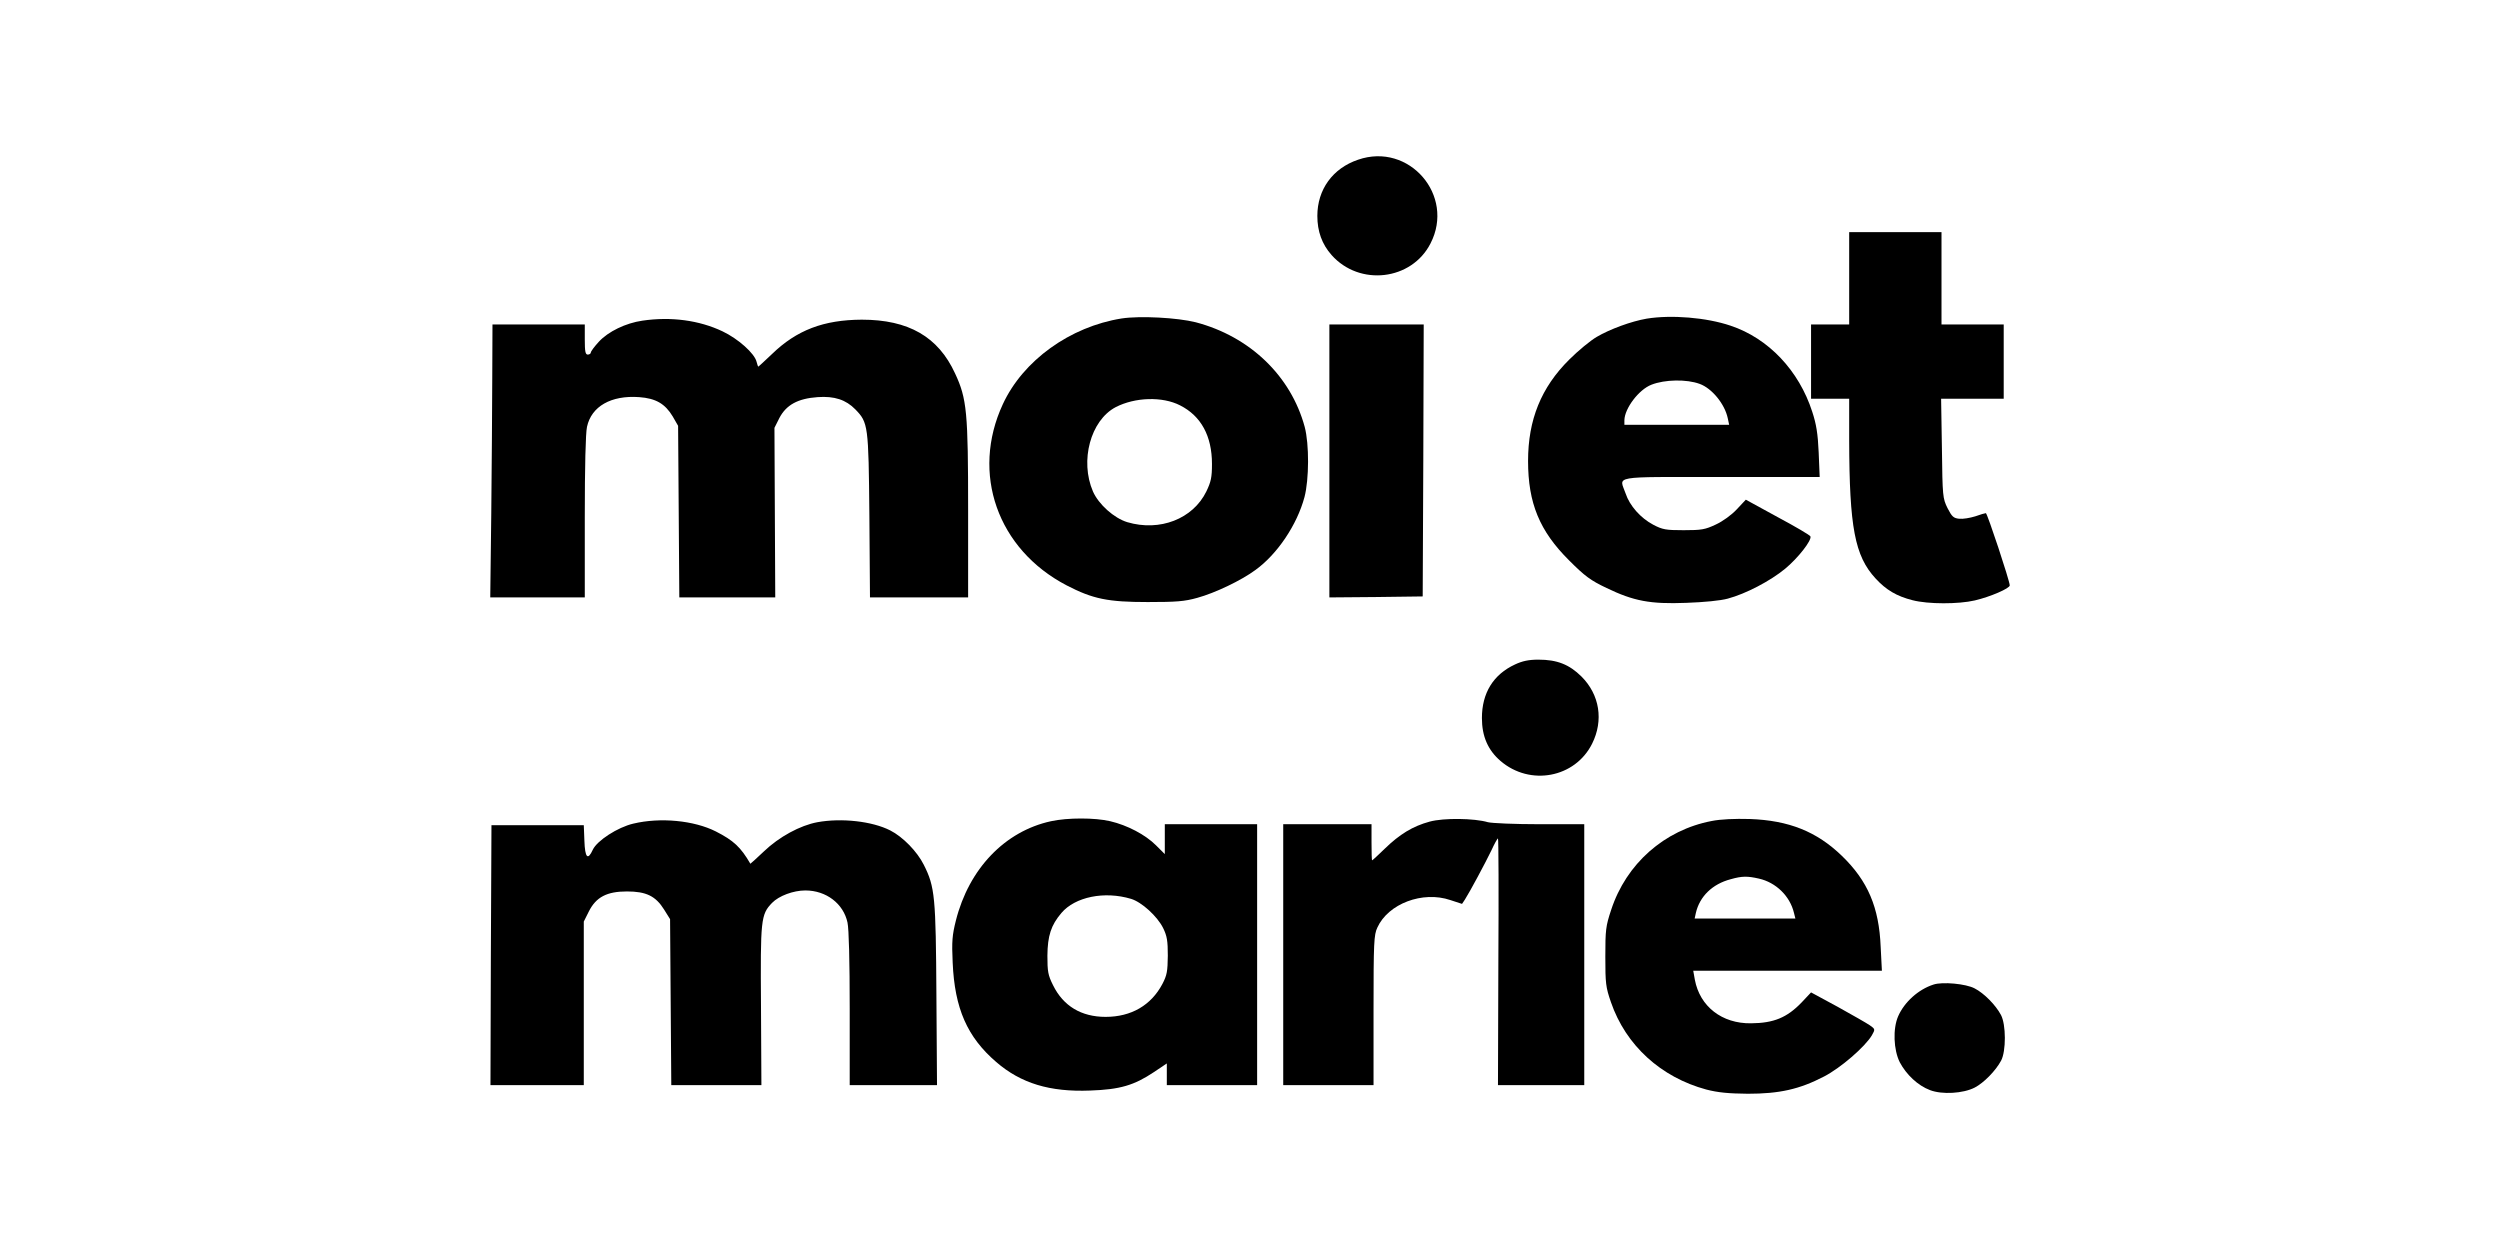 <svg width="128" height="64" viewBox="0 0 128 64" fill="none" xmlns="http://www.w3.org/2000/svg">
<path d="M69.534 8.177C68.229 8.619 67.448 9.708 67.448 11.054C67.448 11.845 67.684 12.503 68.177 13.058C69.606 14.671 72.277 14.363 73.243 12.462C74.507 10.006 72.144 7.273 69.534 8.177Z" fill="black"/>
<path d="M94.678 14.25V16.613H93.702H92.726V18.514V20.415H93.702H94.678V22.542C94.689 27.002 94.966 28.461 96.024 29.612C96.569 30.208 97.114 30.527 97.925 30.732C98.717 30.938 100.278 30.938 101.111 30.742C101.902 30.557 102.899 30.126 102.899 29.972C102.899 29.746 101.748 26.273 101.676 26.273C101.635 26.273 101.388 26.344 101.131 26.437C100.864 26.519 100.505 26.581 100.309 26.56C100.022 26.529 99.939 26.457 99.713 26.016C99.467 25.512 99.456 25.43 99.426 22.953L99.385 20.415H100.987H102.59V18.514V16.613H100.998H99.405V14.25V11.886H97.042H94.678V14.25Z" fill="black"/>
<path d="M57.429 16.305C54.788 16.726 52.383 18.453 51.346 20.693C49.702 24.238 51.068 28.122 54.613 29.972C55.959 30.67 56.73 30.825 58.765 30.825C60.224 30.825 60.645 30.794 61.303 30.609C62.207 30.362 63.563 29.715 64.283 29.18C65.403 28.369 66.41 26.868 66.79 25.45C67.026 24.546 67.037 22.748 66.8 21.854C66.091 19.244 63.995 17.23 61.221 16.5C60.285 16.264 58.374 16.161 57.429 16.305ZM60.419 20.754C61.498 21.299 62.053 22.327 62.053 23.755C62.053 24.443 62.002 24.669 61.765 25.163C61.077 26.57 59.381 27.228 57.717 26.735C57.038 26.529 56.247 25.82 55.959 25.163C55.281 23.59 55.836 21.525 57.121 20.847C58.117 20.333 59.515 20.292 60.419 20.754Z" fill="black"/>
<path d="M84.31 16.315C83.529 16.449 82.43 16.85 81.751 17.25C81.433 17.435 80.796 17.959 80.344 18.412C78.905 19.84 78.237 21.494 78.237 23.601C78.237 25.759 78.823 27.187 80.344 28.698C81.145 29.499 81.433 29.715 82.255 30.105C83.642 30.773 84.485 30.938 86.334 30.866C87.239 30.835 88.091 30.753 88.461 30.65C89.386 30.403 90.64 29.746 91.4 29.119C92.058 28.574 92.767 27.67 92.695 27.464C92.674 27.403 91.924 26.961 91.02 26.478L89.386 25.584L88.924 26.077C88.657 26.365 88.204 26.694 87.845 26.858C87.3 27.115 87.115 27.146 86.201 27.146C85.286 27.146 85.122 27.115 84.649 26.868C84.002 26.529 83.437 25.892 83.231 25.265C82.912 24.341 82.409 24.423 88.112 24.423H93.168L93.116 23.159C93.075 22.203 92.993 21.71 92.787 21.083C92.109 18.977 90.547 17.322 88.605 16.675C87.362 16.254 85.574 16.11 84.31 16.315ZM87.023 19.655C87.65 19.881 88.307 20.683 88.461 21.412L88.533 21.751H85.851H83.169V21.515C83.18 20.909 83.909 19.943 84.557 19.696C85.235 19.429 86.355 19.408 87.023 19.655Z" fill="black"/>
<path d="M32.89 16.418C32.038 16.541 31.143 16.973 30.661 17.497C30.434 17.744 30.25 17.99 30.25 18.052C30.25 18.103 30.178 18.155 30.095 18.155C29.972 18.155 29.941 18 29.941 17.384V16.613H27.578H25.215L25.204 19.305C25.204 20.796 25.173 23.94 25.153 26.293L25.101 30.588H27.526H29.941V26.478C29.941 23.889 29.982 22.183 30.054 21.854C30.28 20.806 31.287 20.23 32.726 20.333C33.579 20.395 34.052 20.672 34.442 21.32L34.719 21.802L34.75 26.19L34.781 30.588H37.237H39.693L39.672 26.242L39.652 21.905L39.909 21.392C40.258 20.734 40.844 20.405 41.861 20.333C42.724 20.271 43.31 20.467 43.793 20.96C44.45 21.638 44.471 21.761 44.512 26.396L44.543 30.588H47.061H49.568V26.129C49.568 21.104 49.506 20.415 48.9 19.121C48.037 17.24 46.516 16.367 44.122 16.367C42.169 16.377 40.792 16.901 39.529 18.124C39.159 18.473 38.84 18.771 38.83 18.771C38.809 18.771 38.768 18.658 38.737 18.525C38.635 18.093 37.792 17.343 36.99 16.963C35.798 16.398 34.36 16.202 32.89 16.418Z" fill="black"/>
<path d="M68.064 23.601V30.588L70.458 30.568L72.842 30.537L72.873 23.57L72.894 16.613H70.479H68.064V23.601Z" fill="black"/>
<path d="M77.569 34.02C76.459 34.534 75.874 35.48 75.874 36.764C75.874 37.699 76.182 38.408 76.829 38.963C78.34 40.258 80.642 39.826 81.515 38.079C82.111 36.887 81.906 35.572 80.97 34.637C80.344 34.02 79.727 33.774 78.761 33.774C78.268 33.774 77.939 33.846 77.569 34.02Z" fill="black"/>
<path d="M53.812 42.046C51.448 42.559 49.609 44.481 48.941 47.132C48.756 47.872 48.725 48.191 48.777 49.29C48.88 51.633 49.517 53.092 51.007 54.376C52.27 55.466 53.75 55.918 55.816 55.836C57.347 55.784 58.066 55.568 59.083 54.89L59.741 54.448V55.003V55.558H62.053H64.365V48.879V42.2H62.002H59.638V42.97V43.731L59.186 43.279C58.641 42.734 57.717 42.251 56.843 42.046C56.052 41.861 54.665 41.861 53.812 42.046ZM57.912 46.022C58.456 46.187 59.258 46.916 59.556 47.523C59.751 47.923 59.792 48.17 59.792 48.93C59.782 49.732 59.751 49.927 59.515 50.379C58.939 51.468 57.922 52.064 56.607 52.064C55.364 52.064 54.439 51.51 53.915 50.441C53.658 49.927 53.627 49.742 53.627 48.93C53.637 47.913 53.812 47.368 54.346 46.742C55.045 45.92 56.545 45.611 57.912 46.022Z" fill="black"/>
<path d="M73.202 42.066C72.329 42.303 71.661 42.714 70.9 43.453C70.561 43.782 70.273 44.049 70.253 44.049C70.232 44.049 70.222 43.628 70.222 43.125V42.2H67.962H65.701V48.879V55.558H68.013H70.325V51.725C70.325 48.252 70.345 47.862 70.52 47.492C71.075 46.269 72.842 45.601 74.26 46.084L74.856 46.279L75 46.063C75.257 45.663 76.059 44.162 76.357 43.546C76.511 43.207 76.665 42.929 76.696 42.929C76.727 42.919 76.737 45.765 76.716 49.239L76.696 55.558H78.905H81.114V48.879V42.2H78.823C77.559 42.2 76.377 42.148 76.182 42.097C75.483 41.892 73.921 41.871 73.202 42.066Z" fill="black"/>
<path d="M87.639 42.035C85.214 42.498 83.262 44.224 82.491 46.587C82.214 47.42 82.193 47.615 82.193 48.982C82.193 50.348 82.214 50.544 82.481 51.314C83.241 53.523 85.04 55.157 87.362 55.784C87.958 55.938 88.492 55.99 89.489 56C91.102 56 92.13 55.774 93.394 55.116C94.247 54.674 95.49 53.596 95.839 53.01C96.014 52.702 96.014 52.691 95.737 52.496C95.572 52.383 94.832 51.962 94.093 51.551L92.726 50.811L92.243 51.325C91.493 52.105 90.814 52.383 89.653 52.393C88.163 52.414 87.033 51.53 86.776 50.163L86.694 49.701H91.524H96.353L96.291 48.488C96.209 46.454 95.634 45.108 94.308 43.823C93.013 42.57 91.585 42.005 89.592 41.933C88.821 41.912 88.091 41.943 87.639 42.035ZM90.054 44.984C90.928 45.18 91.647 45.878 91.852 46.742L91.924 47.029H89.345H86.766L86.828 46.742C87.023 45.899 87.67 45.262 88.615 45.015C89.191 44.851 89.468 44.851 90.054 44.984Z" fill="black"/>
<path d="M32.428 42.169C31.627 42.354 30.568 43.042 30.352 43.505C30.095 44.07 29.951 43.926 29.921 43.042L29.89 42.251H27.526H25.163L25.132 48.9L25.112 55.558H27.506H29.89V51.366V47.184L30.147 46.67C30.517 45.93 31.072 45.642 32.099 45.642C33.086 45.642 33.569 45.878 34 46.567L34.308 47.06L34.339 51.314L34.37 55.558H36.682H38.984L38.963 51.52C38.932 47.07 38.953 46.824 39.529 46.228C39.878 45.868 40.618 45.591 41.234 45.591C42.303 45.591 43.187 46.269 43.392 47.235C43.464 47.564 43.505 49.208 43.505 51.653V55.558H45.745H47.975L47.944 50.965C47.913 45.909 47.872 45.416 47.297 44.275C46.958 43.597 46.228 42.847 45.581 42.518C44.656 42.046 43.084 41.871 41.851 42.097C40.967 42.261 39.888 42.847 39.117 43.587C38.737 43.947 38.419 44.234 38.419 44.224C37.925 43.371 37.556 43.032 36.651 42.57C35.531 42.005 33.805 41.84 32.428 42.169Z" fill="black"/>
<path d="M98.994 50.41C98.223 50.657 97.504 51.304 97.185 52.034C96.908 52.671 96.949 53.75 97.268 54.387C97.607 55.024 98.192 55.579 98.819 55.815C99.436 56.051 100.515 55.99 101.111 55.681C101.563 55.445 102.169 54.839 102.457 54.304C102.714 53.822 102.714 52.455 102.447 51.962C102.179 51.458 101.583 50.852 101.1 50.605C100.659 50.369 99.446 50.256 98.994 50.41Z" fill="black"/>
</svg>
